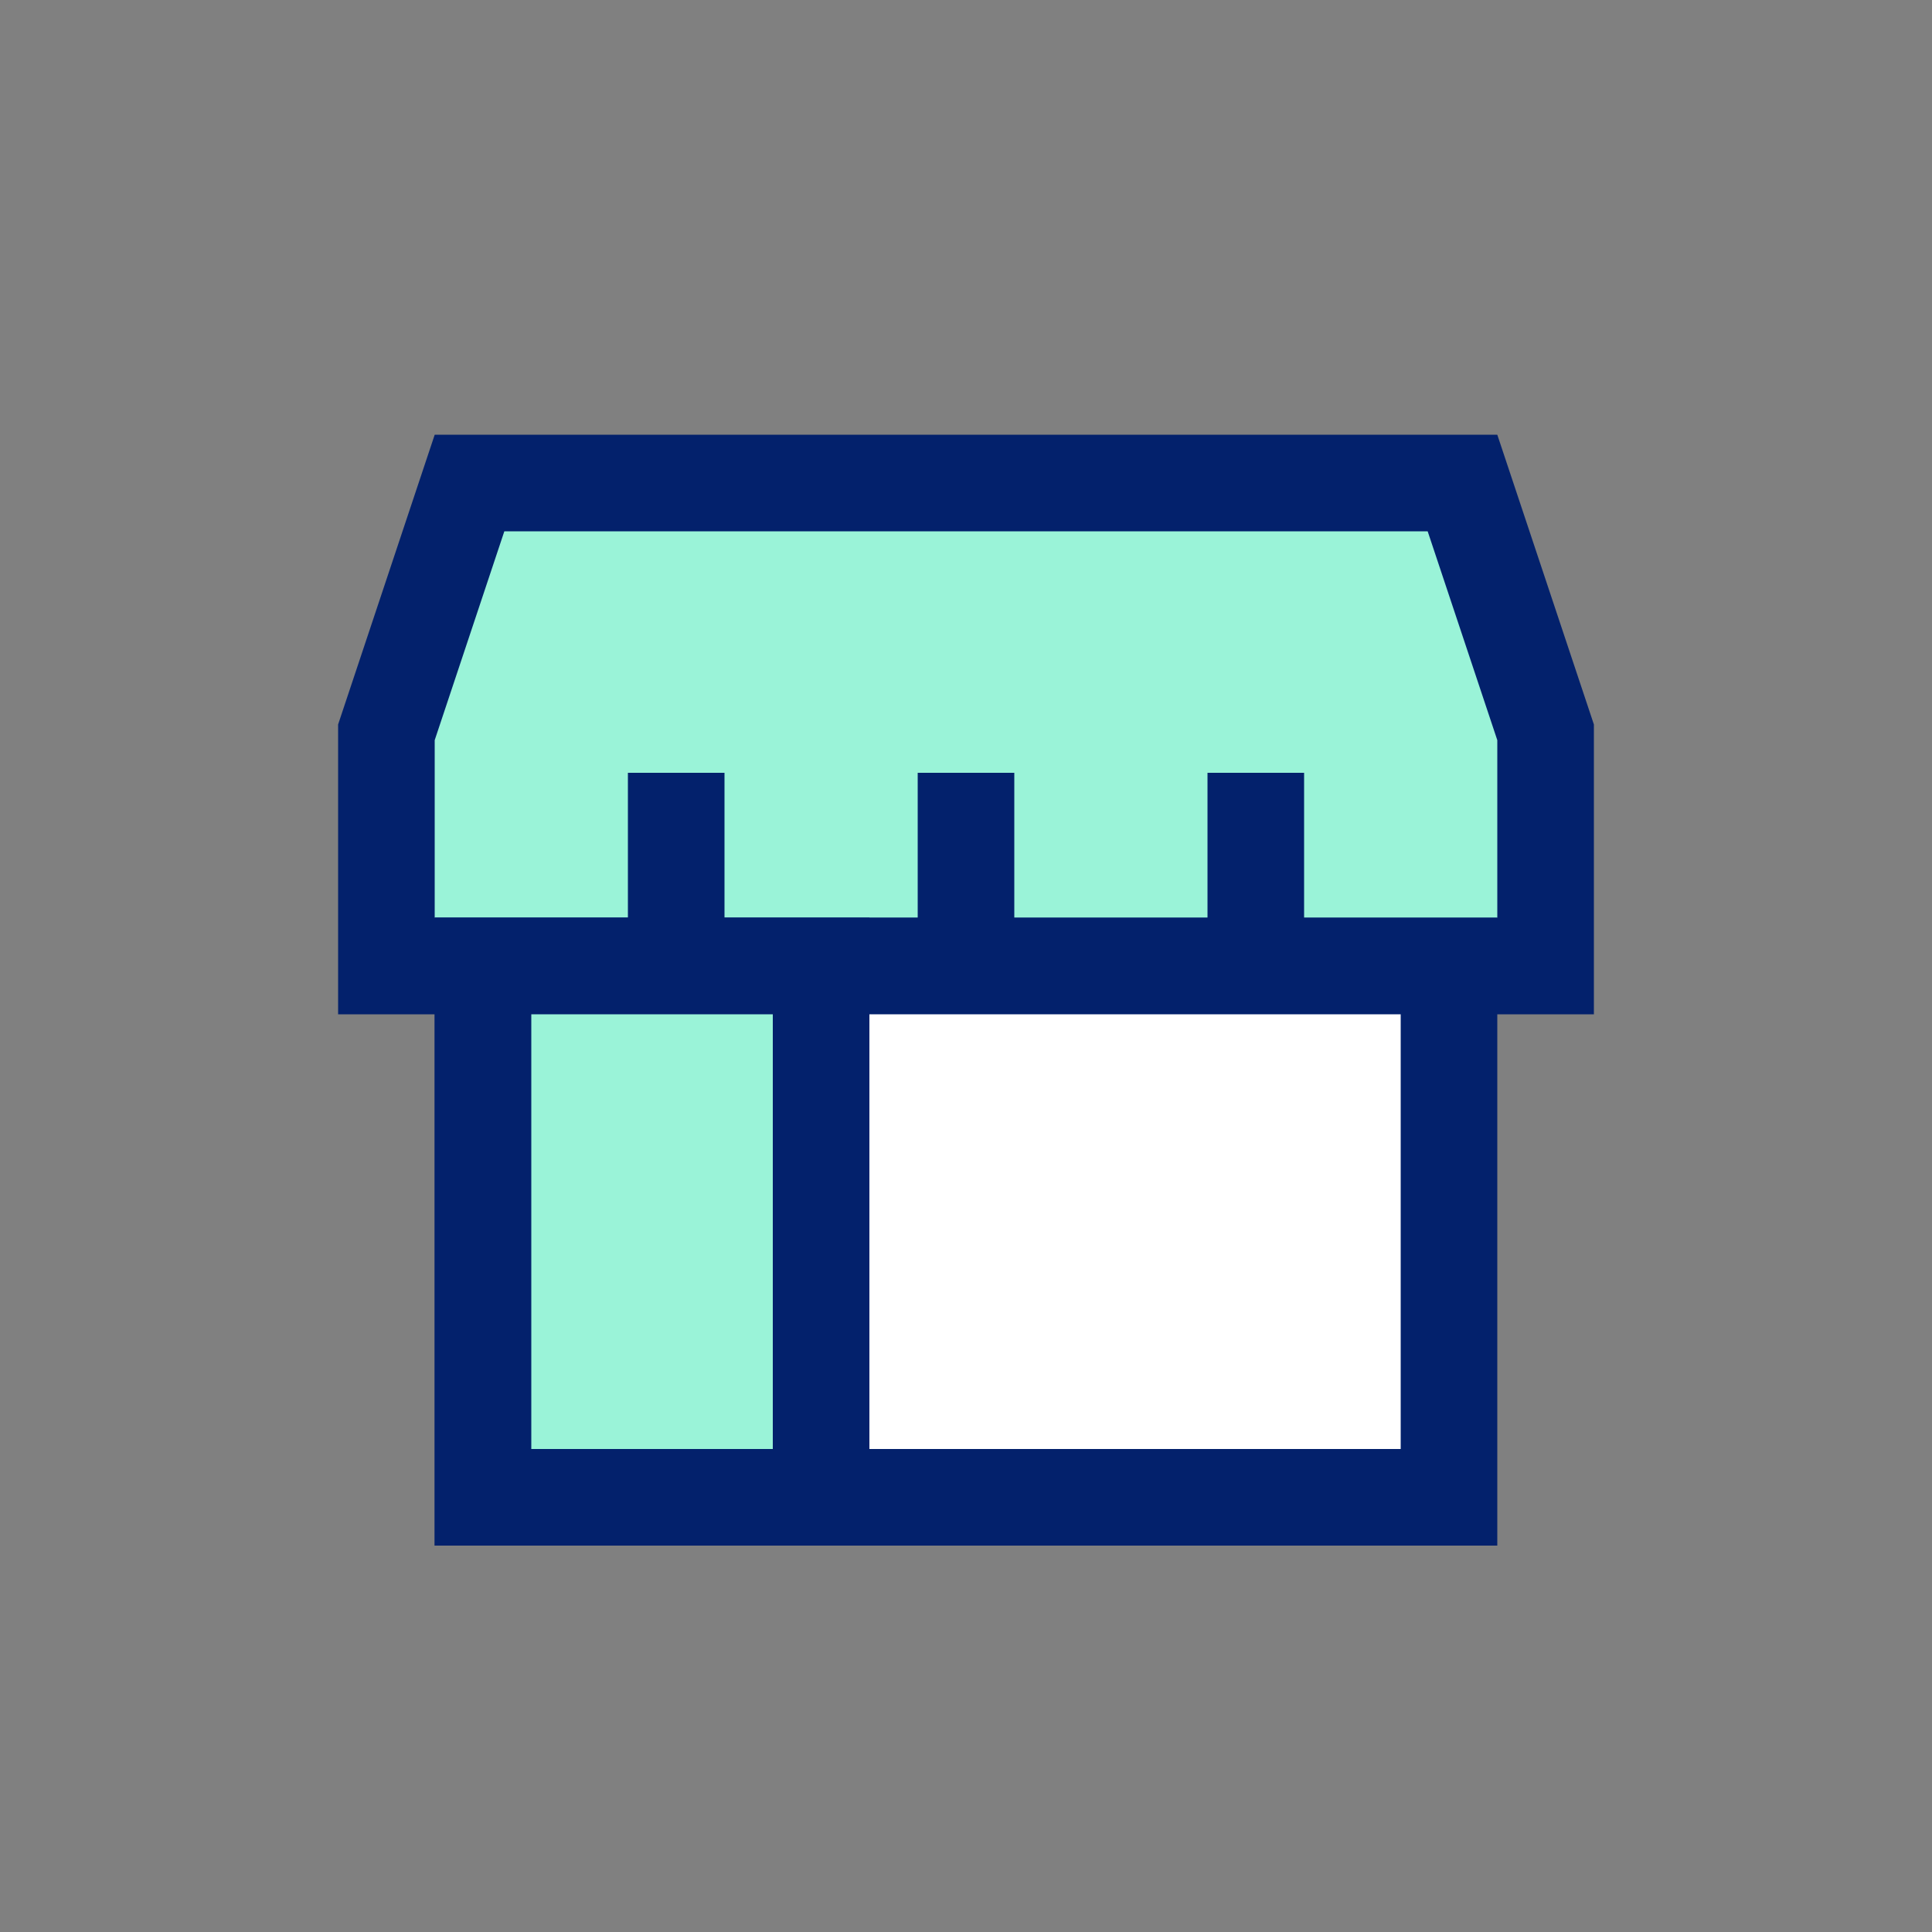 <svg width="40" height="40" viewBox="0 0 40 40" fill="none" xmlns="http://www.w3.org/2000/svg">
<rect x="0" y="0" width="40" height="40" fill="#808080" stroke="none"/>
<path d="M8 15.162L9.721 10H30.279L32 15.162V20H8V15.162Z" fill="#9AF3D8" stroke="#03216C" stroke-width="2"/>
<line x1="14" y1="21" x2="14" y2="16" stroke="#03216C" stroke-width="2"/>
<line x1="26" y1="21" x2="26" y2="16" stroke="#03216C" stroke-width="2"/>
<path d="M20 21L20 16" stroke="#03216C" stroke-width="2"/>
<rect x="10" y="20" width="20" height="11" fill="white" stroke="#03216C" stroke-width="2"/>
<rect x="10" y="20" width="7" height="11" fill="#9AF3D8" stroke="#03216C" stroke-width="2"/>
</svg>
